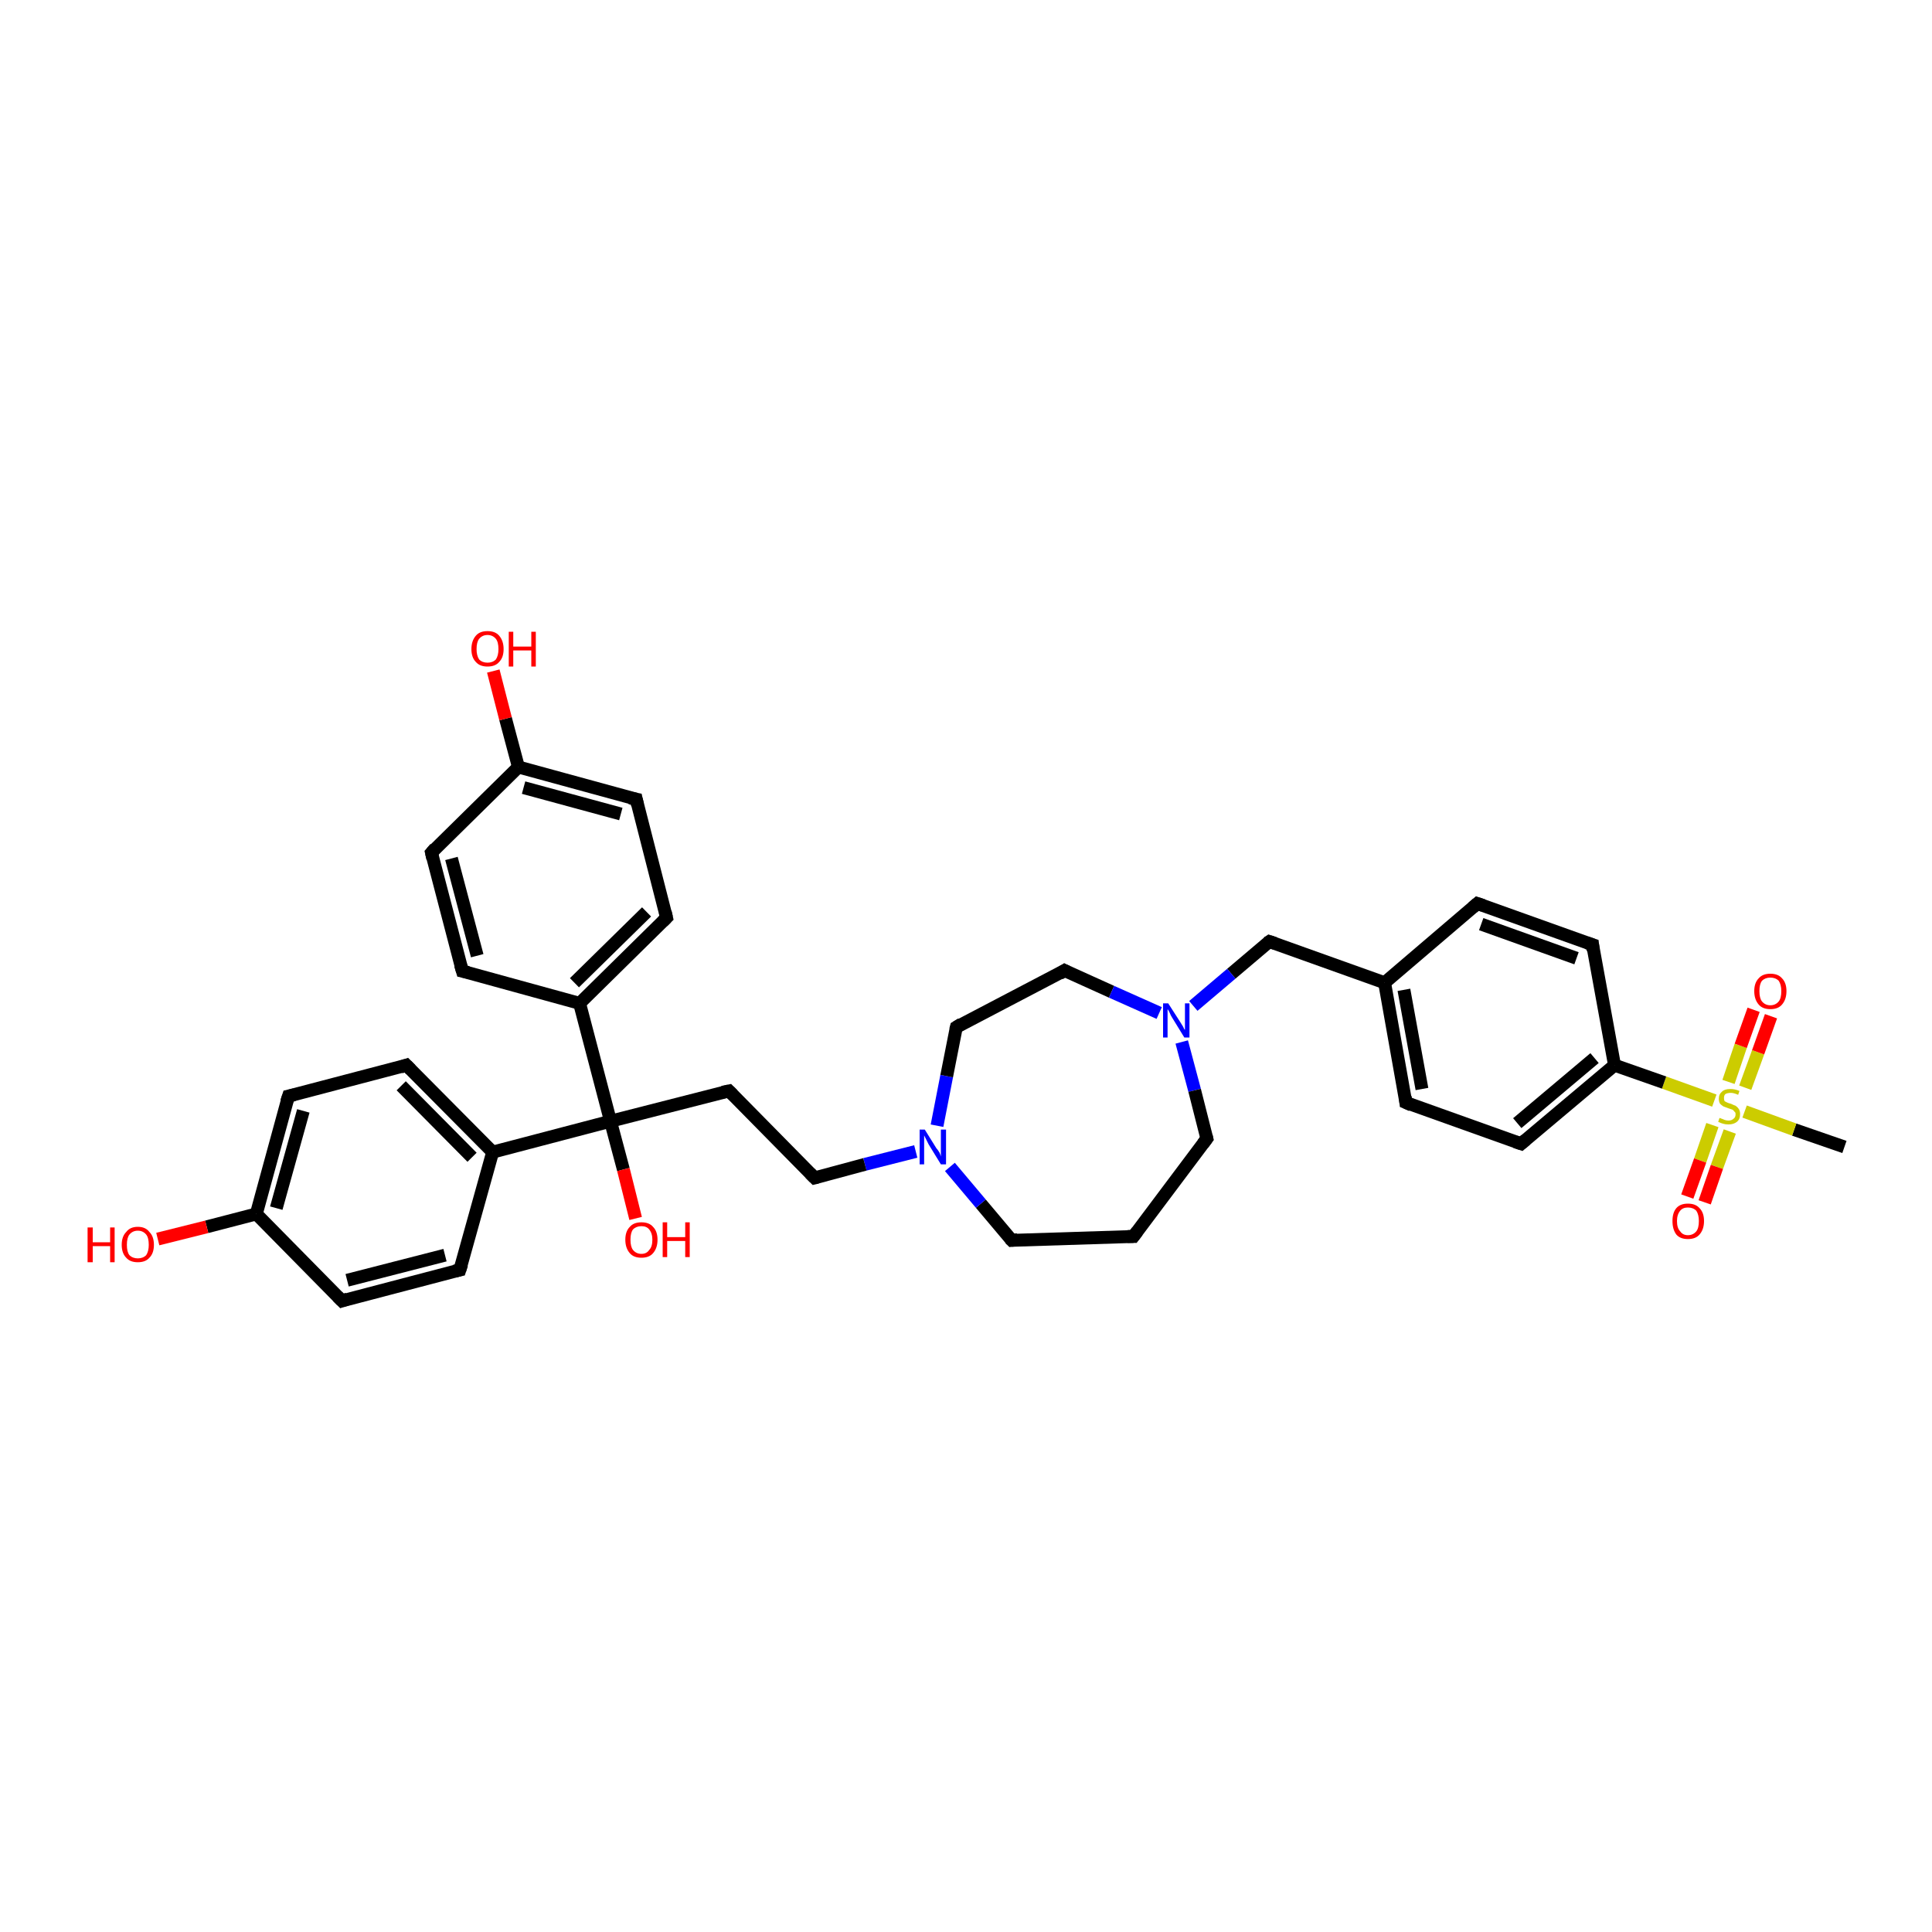 <?xml version='1.0' encoding='iso-8859-1'?>
<svg version='1.1' baseProfile='full'
              xmlns='http://www.w3.org/2000/svg'
                      xmlns:rdkit='http://www.rdkit.org/xml'
                      xmlns:xlink='http://www.w3.org/1999/xlink'
                  xml:space='preserve'
width='300px' height='300px' viewBox='0 0 300 300'>
<!-- END OF HEADER -->
<rect style='opacity:1.0;fill:#FFFFFF;stroke:none' width='300.0' height='300.0' x='0.0' y='0.0'> </rect>
<path class='bond-0 atom-0 atom-1' d='M 286.4,178.1 L 278.6,175.4' style='fill:none;fill-rule:evenodd;stroke:#000000;stroke-width:2.0px;stroke-linecap:butt;stroke-linejoin:miter;stroke-opacity:1' />
<path class='bond-0 atom-0 atom-1' d='M 278.6,175.4 L 270.9,172.6' style='fill:none;fill-rule:evenodd;stroke:#CCCC00;stroke-width:2.0px;stroke-linecap:butt;stroke-linejoin:miter;stroke-opacity:1' />
<path class='bond-1 atom-1 atom-2' d='M 271.0,168.9 L 273.0,163.4' style='fill:none;fill-rule:evenodd;stroke:#CCCC00;stroke-width:2.0px;stroke-linecap:butt;stroke-linejoin:miter;stroke-opacity:1' />
<path class='bond-1 atom-1 atom-2' d='M 273.0,163.4 L 275.0,157.8' style='fill:none;fill-rule:evenodd;stroke:#FF0000;stroke-width:2.0px;stroke-linecap:butt;stroke-linejoin:miter;stroke-opacity:1' />
<path class='bond-1 atom-1 atom-2' d='M 268.4,168.0 L 270.3,162.4' style='fill:none;fill-rule:evenodd;stroke:#CCCC00;stroke-width:2.0px;stroke-linecap:butt;stroke-linejoin:miter;stroke-opacity:1' />
<path class='bond-1 atom-1 atom-2' d='M 270.3,162.4 L 272.3,156.8' style='fill:none;fill-rule:evenodd;stroke:#FF0000;stroke-width:2.0px;stroke-linecap:butt;stroke-linejoin:miter;stroke-opacity:1' />
<path class='bond-2 atom-1 atom-3' d='M 265.9,174.7 L 264.0,180.2' style='fill:none;fill-rule:evenodd;stroke:#CCCC00;stroke-width:2.0px;stroke-linecap:butt;stroke-linejoin:miter;stroke-opacity:1' />
<path class='bond-2 atom-1 atom-3' d='M 264.0,180.2 L 262.0,185.8' style='fill:none;fill-rule:evenodd;stroke:#FF0000;stroke-width:2.0px;stroke-linecap:butt;stroke-linejoin:miter;stroke-opacity:1' />
<path class='bond-2 atom-1 atom-3' d='M 268.6,175.7 L 266.6,181.2' style='fill:none;fill-rule:evenodd;stroke:#CCCC00;stroke-width:2.0px;stroke-linecap:butt;stroke-linejoin:miter;stroke-opacity:1' />
<path class='bond-2 atom-1 atom-3' d='M 266.6,181.2 L 264.7,186.7' style='fill:none;fill-rule:evenodd;stroke:#FF0000;stroke-width:2.0px;stroke-linecap:butt;stroke-linejoin:miter;stroke-opacity:1' />
<path class='bond-3 atom-1 atom-4' d='M 266.2,170.9 L 258.4,168.1' style='fill:none;fill-rule:evenodd;stroke:#CCCC00;stroke-width:2.0px;stroke-linecap:butt;stroke-linejoin:miter;stroke-opacity:1' />
<path class='bond-3 atom-1 atom-4' d='M 258.4,168.1 L 250.7,165.4' style='fill:none;fill-rule:evenodd;stroke:#000000;stroke-width:2.0px;stroke-linecap:butt;stroke-linejoin:miter;stroke-opacity:1' />
<path class='bond-4 atom-4 atom-5' d='M 250.7,165.4 L 236.2,177.6' style='fill:none;fill-rule:evenodd;stroke:#000000;stroke-width:2.0px;stroke-linecap:butt;stroke-linejoin:miter;stroke-opacity:1' />
<path class='bond-4 atom-4 atom-5' d='M 247.6,164.3 L 235.6,174.4' style='fill:none;fill-rule:evenodd;stroke:#000000;stroke-width:2.0px;stroke-linecap:butt;stroke-linejoin:miter;stroke-opacity:1' />
<path class='bond-5 atom-5 atom-6' d='M 236.2,177.6 L 218.3,171.2' style='fill:none;fill-rule:evenodd;stroke:#000000;stroke-width:2.0px;stroke-linecap:butt;stroke-linejoin:miter;stroke-opacity:1' />
<path class='bond-6 atom-6 atom-7' d='M 218.3,171.2 L 215.0,152.6' style='fill:none;fill-rule:evenodd;stroke:#000000;stroke-width:2.0px;stroke-linecap:butt;stroke-linejoin:miter;stroke-opacity:1' />
<path class='bond-6 atom-6 atom-7' d='M 220.8,169.1 L 218.0,153.7' style='fill:none;fill-rule:evenodd;stroke:#000000;stroke-width:2.0px;stroke-linecap:butt;stroke-linejoin:miter;stroke-opacity:1' />
<path class='bond-7 atom-7 atom-8' d='M 215.0,152.6 L 197.1,146.2' style='fill:none;fill-rule:evenodd;stroke:#000000;stroke-width:2.0px;stroke-linecap:butt;stroke-linejoin:miter;stroke-opacity:1' />
<path class='bond-8 atom-8 atom-9' d='M 197.1,146.2 L 191.2,151.2' style='fill:none;fill-rule:evenodd;stroke:#000000;stroke-width:2.0px;stroke-linecap:butt;stroke-linejoin:miter;stroke-opacity:1' />
<path class='bond-8 atom-8 atom-9' d='M 191.2,151.2 L 185.3,156.2' style='fill:none;fill-rule:evenodd;stroke:#0000FF;stroke-width:2.0px;stroke-linecap:butt;stroke-linejoin:miter;stroke-opacity:1' />
<path class='bond-9 atom-9 atom-10' d='M 183.5,161.8 L 185.5,169.3' style='fill:none;fill-rule:evenodd;stroke:#0000FF;stroke-width:2.0px;stroke-linecap:butt;stroke-linejoin:miter;stroke-opacity:1' />
<path class='bond-9 atom-9 atom-10' d='M 185.5,169.3 L 187.4,176.8' style='fill:none;fill-rule:evenodd;stroke:#000000;stroke-width:2.0px;stroke-linecap:butt;stroke-linejoin:miter;stroke-opacity:1' />
<path class='bond-10 atom-10 atom-11' d='M 187.4,176.8 L 176.0,192.0' style='fill:none;fill-rule:evenodd;stroke:#000000;stroke-width:2.0px;stroke-linecap:butt;stroke-linejoin:miter;stroke-opacity:1' />
<path class='bond-11 atom-11 atom-12' d='M 176.0,192.0 L 157.1,192.6' style='fill:none;fill-rule:evenodd;stroke:#000000;stroke-width:2.0px;stroke-linecap:butt;stroke-linejoin:miter;stroke-opacity:1' />
<path class='bond-12 atom-12 atom-13' d='M 157.1,192.6 L 152.3,186.9' style='fill:none;fill-rule:evenodd;stroke:#000000;stroke-width:2.0px;stroke-linecap:butt;stroke-linejoin:miter;stroke-opacity:1' />
<path class='bond-12 atom-12 atom-13' d='M 152.3,186.9 L 147.5,181.2' style='fill:none;fill-rule:evenodd;stroke:#0000FF;stroke-width:2.0px;stroke-linecap:butt;stroke-linejoin:miter;stroke-opacity:1' />
<path class='bond-13 atom-13 atom-14' d='M 142.2,178.8 L 134.3,180.8' style='fill:none;fill-rule:evenodd;stroke:#0000FF;stroke-width:2.0px;stroke-linecap:butt;stroke-linejoin:miter;stroke-opacity:1' />
<path class='bond-13 atom-13 atom-14' d='M 134.3,180.8 L 126.5,182.9' style='fill:none;fill-rule:evenodd;stroke:#000000;stroke-width:2.0px;stroke-linecap:butt;stroke-linejoin:miter;stroke-opacity:1' />
<path class='bond-14 atom-14 atom-15' d='M 126.5,182.9 L 113.2,169.4' style='fill:none;fill-rule:evenodd;stroke:#000000;stroke-width:2.0px;stroke-linecap:butt;stroke-linejoin:miter;stroke-opacity:1' />
<path class='bond-15 atom-15 atom-16' d='M 113.2,169.4 L 94.8,174.1' style='fill:none;fill-rule:evenodd;stroke:#000000;stroke-width:2.0px;stroke-linecap:butt;stroke-linejoin:miter;stroke-opacity:1' />
<path class='bond-16 atom-16 atom-17' d='M 94.8,174.1 L 96.8,181.6' style='fill:none;fill-rule:evenodd;stroke:#000000;stroke-width:2.0px;stroke-linecap:butt;stroke-linejoin:miter;stroke-opacity:1' />
<path class='bond-16 atom-16 atom-17' d='M 96.8,181.6 L 98.7,189.2' style='fill:none;fill-rule:evenodd;stroke:#FF0000;stroke-width:2.0px;stroke-linecap:butt;stroke-linejoin:miter;stroke-opacity:1' />
<path class='bond-17 atom-16 atom-18' d='M 94.8,174.1 L 76.5,178.9' style='fill:none;fill-rule:evenodd;stroke:#000000;stroke-width:2.0px;stroke-linecap:butt;stroke-linejoin:miter;stroke-opacity:1' />
<path class='bond-18 atom-18 atom-19' d='M 76.5,178.9 L 63.1,165.4' style='fill:none;fill-rule:evenodd;stroke:#000000;stroke-width:2.0px;stroke-linecap:butt;stroke-linejoin:miter;stroke-opacity:1' />
<path class='bond-18 atom-18 atom-19' d='M 73.3,179.7 L 62.3,168.6' style='fill:none;fill-rule:evenodd;stroke:#000000;stroke-width:2.0px;stroke-linecap:butt;stroke-linejoin:miter;stroke-opacity:1' />
<path class='bond-19 atom-19 atom-20' d='M 63.1,165.4 L 44.8,170.2' style='fill:none;fill-rule:evenodd;stroke:#000000;stroke-width:2.0px;stroke-linecap:butt;stroke-linejoin:miter;stroke-opacity:1' />
<path class='bond-20 atom-20 atom-21' d='M 44.8,170.2 L 39.8,188.5' style='fill:none;fill-rule:evenodd;stroke:#000000;stroke-width:2.0px;stroke-linecap:butt;stroke-linejoin:miter;stroke-opacity:1' />
<path class='bond-20 atom-20 atom-21' d='M 47.1,172.5 L 42.9,187.6' style='fill:none;fill-rule:evenodd;stroke:#000000;stroke-width:2.0px;stroke-linecap:butt;stroke-linejoin:miter;stroke-opacity:1' />
<path class='bond-21 atom-21 atom-22' d='M 39.8,188.5 L 32.1,190.5' style='fill:none;fill-rule:evenodd;stroke:#000000;stroke-width:2.0px;stroke-linecap:butt;stroke-linejoin:miter;stroke-opacity:1' />
<path class='bond-21 atom-21 atom-22' d='M 32.1,190.5 L 24.5,192.4' style='fill:none;fill-rule:evenodd;stroke:#FF0000;stroke-width:2.0px;stroke-linecap:butt;stroke-linejoin:miter;stroke-opacity:1' />
<path class='bond-22 atom-21 atom-23' d='M 39.8,188.5 L 53.1,202.0' style='fill:none;fill-rule:evenodd;stroke:#000000;stroke-width:2.0px;stroke-linecap:butt;stroke-linejoin:miter;stroke-opacity:1' />
<path class='bond-23 atom-23 atom-24' d='M 53.1,202.0 L 71.4,197.2' style='fill:none;fill-rule:evenodd;stroke:#000000;stroke-width:2.0px;stroke-linecap:butt;stroke-linejoin:miter;stroke-opacity:1' />
<path class='bond-23 atom-23 atom-24' d='M 53.9,198.8 L 69.1,194.9' style='fill:none;fill-rule:evenodd;stroke:#000000;stroke-width:2.0px;stroke-linecap:butt;stroke-linejoin:miter;stroke-opacity:1' />
<path class='bond-24 atom-16 atom-25' d='M 94.8,174.1 L 90.0,155.8' style='fill:none;fill-rule:evenodd;stroke:#000000;stroke-width:2.0px;stroke-linecap:butt;stroke-linejoin:miter;stroke-opacity:1' />
<path class='bond-25 atom-25 atom-26' d='M 90.0,155.8 L 103.5,142.5' style='fill:none;fill-rule:evenodd;stroke:#000000;stroke-width:2.0px;stroke-linecap:butt;stroke-linejoin:miter;stroke-opacity:1' />
<path class='bond-25 atom-25 atom-26' d='M 89.2,152.6 L 100.4,141.6' style='fill:none;fill-rule:evenodd;stroke:#000000;stroke-width:2.0px;stroke-linecap:butt;stroke-linejoin:miter;stroke-opacity:1' />
<path class='bond-26 atom-26 atom-27' d='M 103.5,142.5 L 98.8,124.1' style='fill:none;fill-rule:evenodd;stroke:#000000;stroke-width:2.0px;stroke-linecap:butt;stroke-linejoin:miter;stroke-opacity:1' />
<path class='bond-27 atom-27 atom-28' d='M 98.8,124.1 L 80.5,119.1' style='fill:none;fill-rule:evenodd;stroke:#000000;stroke-width:2.0px;stroke-linecap:butt;stroke-linejoin:miter;stroke-opacity:1' />
<path class='bond-27 atom-27 atom-28' d='M 96.4,126.4 L 81.3,122.3' style='fill:none;fill-rule:evenodd;stroke:#000000;stroke-width:2.0px;stroke-linecap:butt;stroke-linejoin:miter;stroke-opacity:1' />
<path class='bond-28 atom-28 atom-29' d='M 80.5,119.1 L 78.5,111.6' style='fill:none;fill-rule:evenodd;stroke:#000000;stroke-width:2.0px;stroke-linecap:butt;stroke-linejoin:miter;stroke-opacity:1' />
<path class='bond-28 atom-28 atom-29' d='M 78.5,111.6 L 76.6,104.2' style='fill:none;fill-rule:evenodd;stroke:#FF0000;stroke-width:2.0px;stroke-linecap:butt;stroke-linejoin:miter;stroke-opacity:1' />
<path class='bond-29 atom-28 atom-30' d='M 80.5,119.1 L 67.0,132.4' style='fill:none;fill-rule:evenodd;stroke:#000000;stroke-width:2.0px;stroke-linecap:butt;stroke-linejoin:miter;stroke-opacity:1' />
<path class='bond-30 atom-30 atom-31' d='M 67.0,132.4 L 71.8,150.8' style='fill:none;fill-rule:evenodd;stroke:#000000;stroke-width:2.0px;stroke-linecap:butt;stroke-linejoin:miter;stroke-opacity:1' />
<path class='bond-30 atom-30 atom-31' d='M 70.1,133.3 L 74.1,148.4' style='fill:none;fill-rule:evenodd;stroke:#000000;stroke-width:2.0px;stroke-linecap:butt;stroke-linejoin:miter;stroke-opacity:1' />
<path class='bond-31 atom-13 atom-32' d='M 145.5,174.8 L 147.0,167.1' style='fill:none;fill-rule:evenodd;stroke:#0000FF;stroke-width:2.0px;stroke-linecap:butt;stroke-linejoin:miter;stroke-opacity:1' />
<path class='bond-31 atom-13 atom-32' d='M 147.0,167.1 L 148.5,159.5' style='fill:none;fill-rule:evenodd;stroke:#000000;stroke-width:2.0px;stroke-linecap:butt;stroke-linejoin:miter;stroke-opacity:1' />
<path class='bond-32 atom-32 atom-33' d='M 148.5,159.5 L 165.3,150.7' style='fill:none;fill-rule:evenodd;stroke:#000000;stroke-width:2.0px;stroke-linecap:butt;stroke-linejoin:miter;stroke-opacity:1' />
<path class='bond-33 atom-7 atom-34' d='M 215.0,152.6 L 229.4,140.3' style='fill:none;fill-rule:evenodd;stroke:#000000;stroke-width:2.0px;stroke-linecap:butt;stroke-linejoin:miter;stroke-opacity:1' />
<path class='bond-34 atom-34 atom-35' d='M 229.4,140.3 L 247.3,146.7' style='fill:none;fill-rule:evenodd;stroke:#000000;stroke-width:2.0px;stroke-linecap:butt;stroke-linejoin:miter;stroke-opacity:1' />
<path class='bond-34 atom-34 atom-35' d='M 230.0,143.5 L 244.8,148.8' style='fill:none;fill-rule:evenodd;stroke:#000000;stroke-width:2.0px;stroke-linecap:butt;stroke-linejoin:miter;stroke-opacity:1' />
<path class='bond-35 atom-35 atom-4' d='M 247.3,146.7 L 250.7,165.4' style='fill:none;fill-rule:evenodd;stroke:#000000;stroke-width:2.0px;stroke-linecap:butt;stroke-linejoin:miter;stroke-opacity:1' />
<path class='bond-36 atom-33 atom-9' d='M 165.3,150.7 L 172.6,154.0' style='fill:none;fill-rule:evenodd;stroke:#000000;stroke-width:2.0px;stroke-linecap:butt;stroke-linejoin:miter;stroke-opacity:1' />
<path class='bond-36 atom-33 atom-9' d='M 172.6,154.0 L 180.0,157.3' style='fill:none;fill-rule:evenodd;stroke:#0000FF;stroke-width:2.0px;stroke-linecap:butt;stroke-linejoin:miter;stroke-opacity:1' />
<path class='bond-37 atom-24 atom-18' d='M 71.4,197.2 L 76.5,178.9' style='fill:none;fill-rule:evenodd;stroke:#000000;stroke-width:2.0px;stroke-linecap:butt;stroke-linejoin:miter;stroke-opacity:1' />
<path class='bond-38 atom-31 atom-25' d='M 71.8,150.8 L 90.0,155.8' style='fill:none;fill-rule:evenodd;stroke:#000000;stroke-width:2.0px;stroke-linecap:butt;stroke-linejoin:miter;stroke-opacity:1' />
<path d='M 236.9,177.0 L 236.2,177.6 L 235.3,177.3' style='fill:none;stroke:#000000;stroke-width:2.0px;stroke-linecap:butt;stroke-linejoin:miter;stroke-opacity:1;' />
<path d='M 219.2,171.6 L 218.3,171.2 L 218.2,170.3' style='fill:none;stroke:#000000;stroke-width:2.0px;stroke-linecap:butt;stroke-linejoin:miter;stroke-opacity:1;' />
<path d='M 198.0,146.5 L 197.1,146.2 L 196.8,146.4' style='fill:none;stroke:#000000;stroke-width:2.0px;stroke-linecap:butt;stroke-linejoin:miter;stroke-opacity:1;' />
<path d='M 187.3,176.4 L 187.4,176.8 L 186.8,177.6' style='fill:none;stroke:#000000;stroke-width:2.0px;stroke-linecap:butt;stroke-linejoin:miter;stroke-opacity:1;' />
<path d='M 176.6,191.2 L 176.0,192.0 L 175.1,192.0' style='fill:none;stroke:#000000;stroke-width:2.0px;stroke-linecap:butt;stroke-linejoin:miter;stroke-opacity:1;' />
<path d='M 158.0,192.5 L 157.1,192.6 L 156.8,192.3' style='fill:none;stroke:#000000;stroke-width:2.0px;stroke-linecap:butt;stroke-linejoin:miter;stroke-opacity:1;' />
<path d='M 126.9,182.8 L 126.5,182.9 L 125.8,182.2' style='fill:none;stroke:#000000;stroke-width:2.0px;stroke-linecap:butt;stroke-linejoin:miter;stroke-opacity:1;' />
<path d='M 113.8,170.0 L 113.2,169.4 L 112.2,169.6' style='fill:none;stroke:#000000;stroke-width:2.0px;stroke-linecap:butt;stroke-linejoin:miter;stroke-opacity:1;' />
<path d='M 63.8,166.1 L 63.1,165.4 L 62.2,165.7' style='fill:none;stroke:#000000;stroke-width:2.0px;stroke-linecap:butt;stroke-linejoin:miter;stroke-opacity:1;' />
<path d='M 45.7,170.0 L 44.8,170.2 L 44.5,171.1' style='fill:none;stroke:#000000;stroke-width:2.0px;stroke-linecap:butt;stroke-linejoin:miter;stroke-opacity:1;' />
<path d='M 52.4,201.3 L 53.1,202.0 L 54.0,201.7' style='fill:none;stroke:#000000;stroke-width:2.0px;stroke-linecap:butt;stroke-linejoin:miter;stroke-opacity:1;' />
<path d='M 70.5,197.4 L 71.4,197.2 L 71.7,196.3' style='fill:none;stroke:#000000;stroke-width:2.0px;stroke-linecap:butt;stroke-linejoin:miter;stroke-opacity:1;' />
<path d='M 102.9,143.1 L 103.5,142.5 L 103.3,141.6' style='fill:none;stroke:#000000;stroke-width:2.0px;stroke-linecap:butt;stroke-linejoin:miter;stroke-opacity:1;' />
<path d='M 99.0,125.0 L 98.8,124.1 L 97.8,123.9' style='fill:none;stroke:#000000;stroke-width:2.0px;stroke-linecap:butt;stroke-linejoin:miter;stroke-opacity:1;' />
<path d='M 67.6,131.7 L 67.0,132.4 L 67.2,133.3' style='fill:none;stroke:#000000;stroke-width:2.0px;stroke-linecap:butt;stroke-linejoin:miter;stroke-opacity:1;' />
<path d='M 71.5,149.8 L 71.8,150.8 L 72.7,151.0' style='fill:none;stroke:#000000;stroke-width:2.0px;stroke-linecap:butt;stroke-linejoin:miter;stroke-opacity:1;' />
<path d='M 148.4,159.9 L 148.5,159.5 L 149.3,159.0' style='fill:none;stroke:#000000;stroke-width:2.0px;stroke-linecap:butt;stroke-linejoin:miter;stroke-opacity:1;' />
<path d='M 164.5,151.2 L 165.3,150.7 L 165.7,150.9' style='fill:none;stroke:#000000;stroke-width:2.0px;stroke-linecap:butt;stroke-linejoin:miter;stroke-opacity:1;' />
<path d='M 228.7,140.9 L 229.4,140.3 L 230.3,140.6' style='fill:none;stroke:#000000;stroke-width:2.0px;stroke-linecap:butt;stroke-linejoin:miter;stroke-opacity:1;' />
<path d='M 246.4,146.4 L 247.3,146.7 L 247.4,147.6' style='fill:none;stroke:#000000;stroke-width:2.0px;stroke-linecap:butt;stroke-linejoin:miter;stroke-opacity:1;' />
<path class='atom-1' d='M 267.0 173.6
Q 267.1 173.6, 267.3 173.7
Q 267.6 173.8, 267.8 173.9
Q 268.1 174.0, 268.4 174.0
Q 268.9 174.0, 269.2 173.7
Q 269.5 173.5, 269.5 173.0
Q 269.5 172.7, 269.3 172.6
Q 269.2 172.4, 269.0 172.3
Q 268.7 172.2, 268.4 172.1
Q 267.9 171.9, 267.6 171.8
Q 267.3 171.6, 267.1 171.4
Q 266.9 171.1, 266.9 170.6
Q 266.9 169.9, 267.4 169.5
Q 267.8 169.1, 268.7 169.1
Q 269.4 169.1, 270.1 169.4
L 269.9 170.0
Q 269.2 169.7, 268.8 169.7
Q 268.2 169.7, 267.9 169.9
Q 267.7 170.1, 267.7 170.5
Q 267.7 170.8, 267.8 171.0
Q 268.0 171.1, 268.2 171.2
Q 268.4 171.3, 268.8 171.4
Q 269.2 171.6, 269.5 171.7
Q 269.8 171.9, 270.0 172.2
Q 270.2 172.5, 270.2 173.0
Q 270.2 173.8, 269.7 174.2
Q 269.2 174.6, 268.4 174.6
Q 267.9 174.6, 267.6 174.5
Q 267.2 174.4, 266.8 174.2
L 267.0 173.6
' fill='#CCCC00'/>
<path class='atom-2' d='M 272.4 153.9
Q 272.4 152.6, 273.1 151.9
Q 273.7 151.2, 274.9 151.2
Q 276.1 151.2, 276.7 151.9
Q 277.4 152.6, 277.4 153.9
Q 277.4 155.2, 276.7 156.0
Q 276.1 156.7, 274.9 156.7
Q 273.7 156.7, 273.1 156.0
Q 272.4 155.2, 272.4 153.9
M 274.9 156.1
Q 275.7 156.1, 276.2 155.5
Q 276.6 155.0, 276.6 153.9
Q 276.6 152.9, 276.2 152.3
Q 275.7 151.8, 274.9 151.8
Q 274.1 151.8, 273.6 152.3
Q 273.2 152.8, 273.2 153.9
Q 273.2 155.0, 273.6 155.5
Q 274.1 156.1, 274.9 156.1
' fill='#FF0000'/>
<path class='atom-3' d='M 259.7 189.6
Q 259.7 188.3, 260.3 187.6
Q 260.9 186.9, 262.1 186.9
Q 263.3 186.9, 263.9 187.6
Q 264.6 188.3, 264.6 189.6
Q 264.6 190.9, 263.9 191.7
Q 263.3 192.4, 262.1 192.4
Q 260.9 192.4, 260.3 191.7
Q 259.7 190.9, 259.7 189.6
M 262.1 191.8
Q 262.9 191.8, 263.4 191.2
Q 263.8 190.7, 263.8 189.6
Q 263.8 188.6, 263.4 188.0
Q 262.9 187.5, 262.1 187.5
Q 261.3 187.5, 260.9 188.0
Q 260.4 188.6, 260.4 189.6
Q 260.4 190.7, 260.9 191.2
Q 261.3 191.8, 262.1 191.8
' fill='#FF0000'/>
<path class='atom-9' d='M 181.4 155.8
L 183.2 158.6
Q 183.4 158.9, 183.7 159.4
Q 183.9 159.9, 184.0 159.9
L 184.0 155.8
L 184.7 155.8
L 184.7 161.1
L 183.9 161.1
L 182.0 158.0
Q 181.8 157.7, 181.6 157.2
Q 181.4 156.8, 181.3 156.7
L 181.3 161.1
L 180.6 161.1
L 180.6 155.8
L 181.4 155.8
' fill='#0000FF'/>
<path class='atom-13' d='M 143.6 175.4
L 145.4 178.3
Q 145.6 178.5, 145.9 179.0
Q 146.1 179.5, 146.1 179.6
L 146.1 175.4
L 146.9 175.4
L 146.9 180.8
L 146.1 180.8
L 144.2 177.7
Q 144.0 177.3, 143.8 176.9
Q 143.6 176.5, 143.5 176.3
L 143.5 180.8
L 142.8 180.8
L 142.8 175.4
L 143.6 175.4
' fill='#0000FF'/>
<path class='atom-17' d='M 97.1 192.5
Q 97.1 191.2, 97.8 190.5
Q 98.4 189.8, 99.6 189.8
Q 100.8 189.8, 101.4 190.5
Q 102.1 191.2, 102.1 192.5
Q 102.1 193.8, 101.4 194.6
Q 100.8 195.3, 99.6 195.3
Q 98.4 195.3, 97.8 194.6
Q 97.1 193.8, 97.1 192.5
M 99.6 194.7
Q 100.4 194.7, 100.8 194.1
Q 101.3 193.6, 101.3 192.5
Q 101.3 191.5, 100.8 190.9
Q 100.4 190.4, 99.6 190.4
Q 98.8 190.4, 98.3 190.9
Q 97.9 191.4, 97.9 192.5
Q 97.9 193.6, 98.3 194.1
Q 98.8 194.7, 99.6 194.7
' fill='#FF0000'/>
<path class='atom-17' d='M 102.9 189.8
L 103.6 189.8
L 103.6 192.1
L 106.4 192.1
L 106.4 189.8
L 107.1 189.8
L 107.1 195.2
L 106.4 195.2
L 106.4 192.7
L 103.6 192.7
L 103.6 195.2
L 102.9 195.2
L 102.9 189.8
' fill='#FF0000'/>
<path class='atom-22' d='M 13.6 190.6
L 14.4 190.6
L 14.4 192.9
L 17.1 192.9
L 17.1 190.6
L 17.8 190.6
L 17.8 196.0
L 17.1 196.0
L 17.1 193.5
L 14.4 193.5
L 14.4 196.0
L 13.6 196.0
L 13.6 190.6
' fill='#FF0000'/>
<path class='atom-22' d='M 18.9 193.3
Q 18.9 192.0, 19.6 191.3
Q 20.2 190.5, 21.4 190.5
Q 22.6 190.5, 23.2 191.3
Q 23.9 192.0, 23.9 193.3
Q 23.9 194.6, 23.2 195.3
Q 22.6 196.0, 21.4 196.0
Q 20.2 196.0, 19.6 195.3
Q 18.9 194.6, 18.9 193.3
M 21.4 195.4
Q 22.2 195.4, 22.7 194.9
Q 23.1 194.3, 23.1 193.3
Q 23.1 192.2, 22.7 191.7
Q 22.2 191.1, 21.4 191.1
Q 20.6 191.1, 20.1 191.7
Q 19.7 192.2, 19.7 193.3
Q 19.7 194.4, 20.1 194.9
Q 20.6 195.4, 21.4 195.4
' fill='#FF0000'/>
<path class='atom-29' d='M 73.2 100.8
Q 73.2 99.5, 73.9 98.7
Q 74.5 98.0, 75.7 98.0
Q 76.9 98.0, 77.5 98.7
Q 78.2 99.5, 78.2 100.8
Q 78.2 102.1, 77.5 102.8
Q 76.9 103.5, 75.7 103.5
Q 74.5 103.5, 73.9 102.8
Q 73.2 102.1, 73.2 100.8
M 75.7 102.9
Q 76.5 102.9, 77.0 102.4
Q 77.4 101.8, 77.4 100.8
Q 77.4 99.7, 77.0 99.2
Q 76.5 98.6, 75.7 98.6
Q 74.9 98.6, 74.4 99.2
Q 74.0 99.7, 74.0 100.8
Q 74.0 101.8, 74.4 102.4
Q 74.9 102.9, 75.7 102.9
' fill='#FF0000'/>
<path class='atom-29' d='M 79.0 98.1
L 79.7 98.1
L 79.7 100.4
L 82.5 100.4
L 82.5 98.1
L 83.2 98.1
L 83.2 103.5
L 82.5 103.5
L 82.5 101.0
L 79.7 101.0
L 79.7 103.5
L 79.0 103.5
L 79.0 98.1
' fill='#FF0000'/>
</svg>
